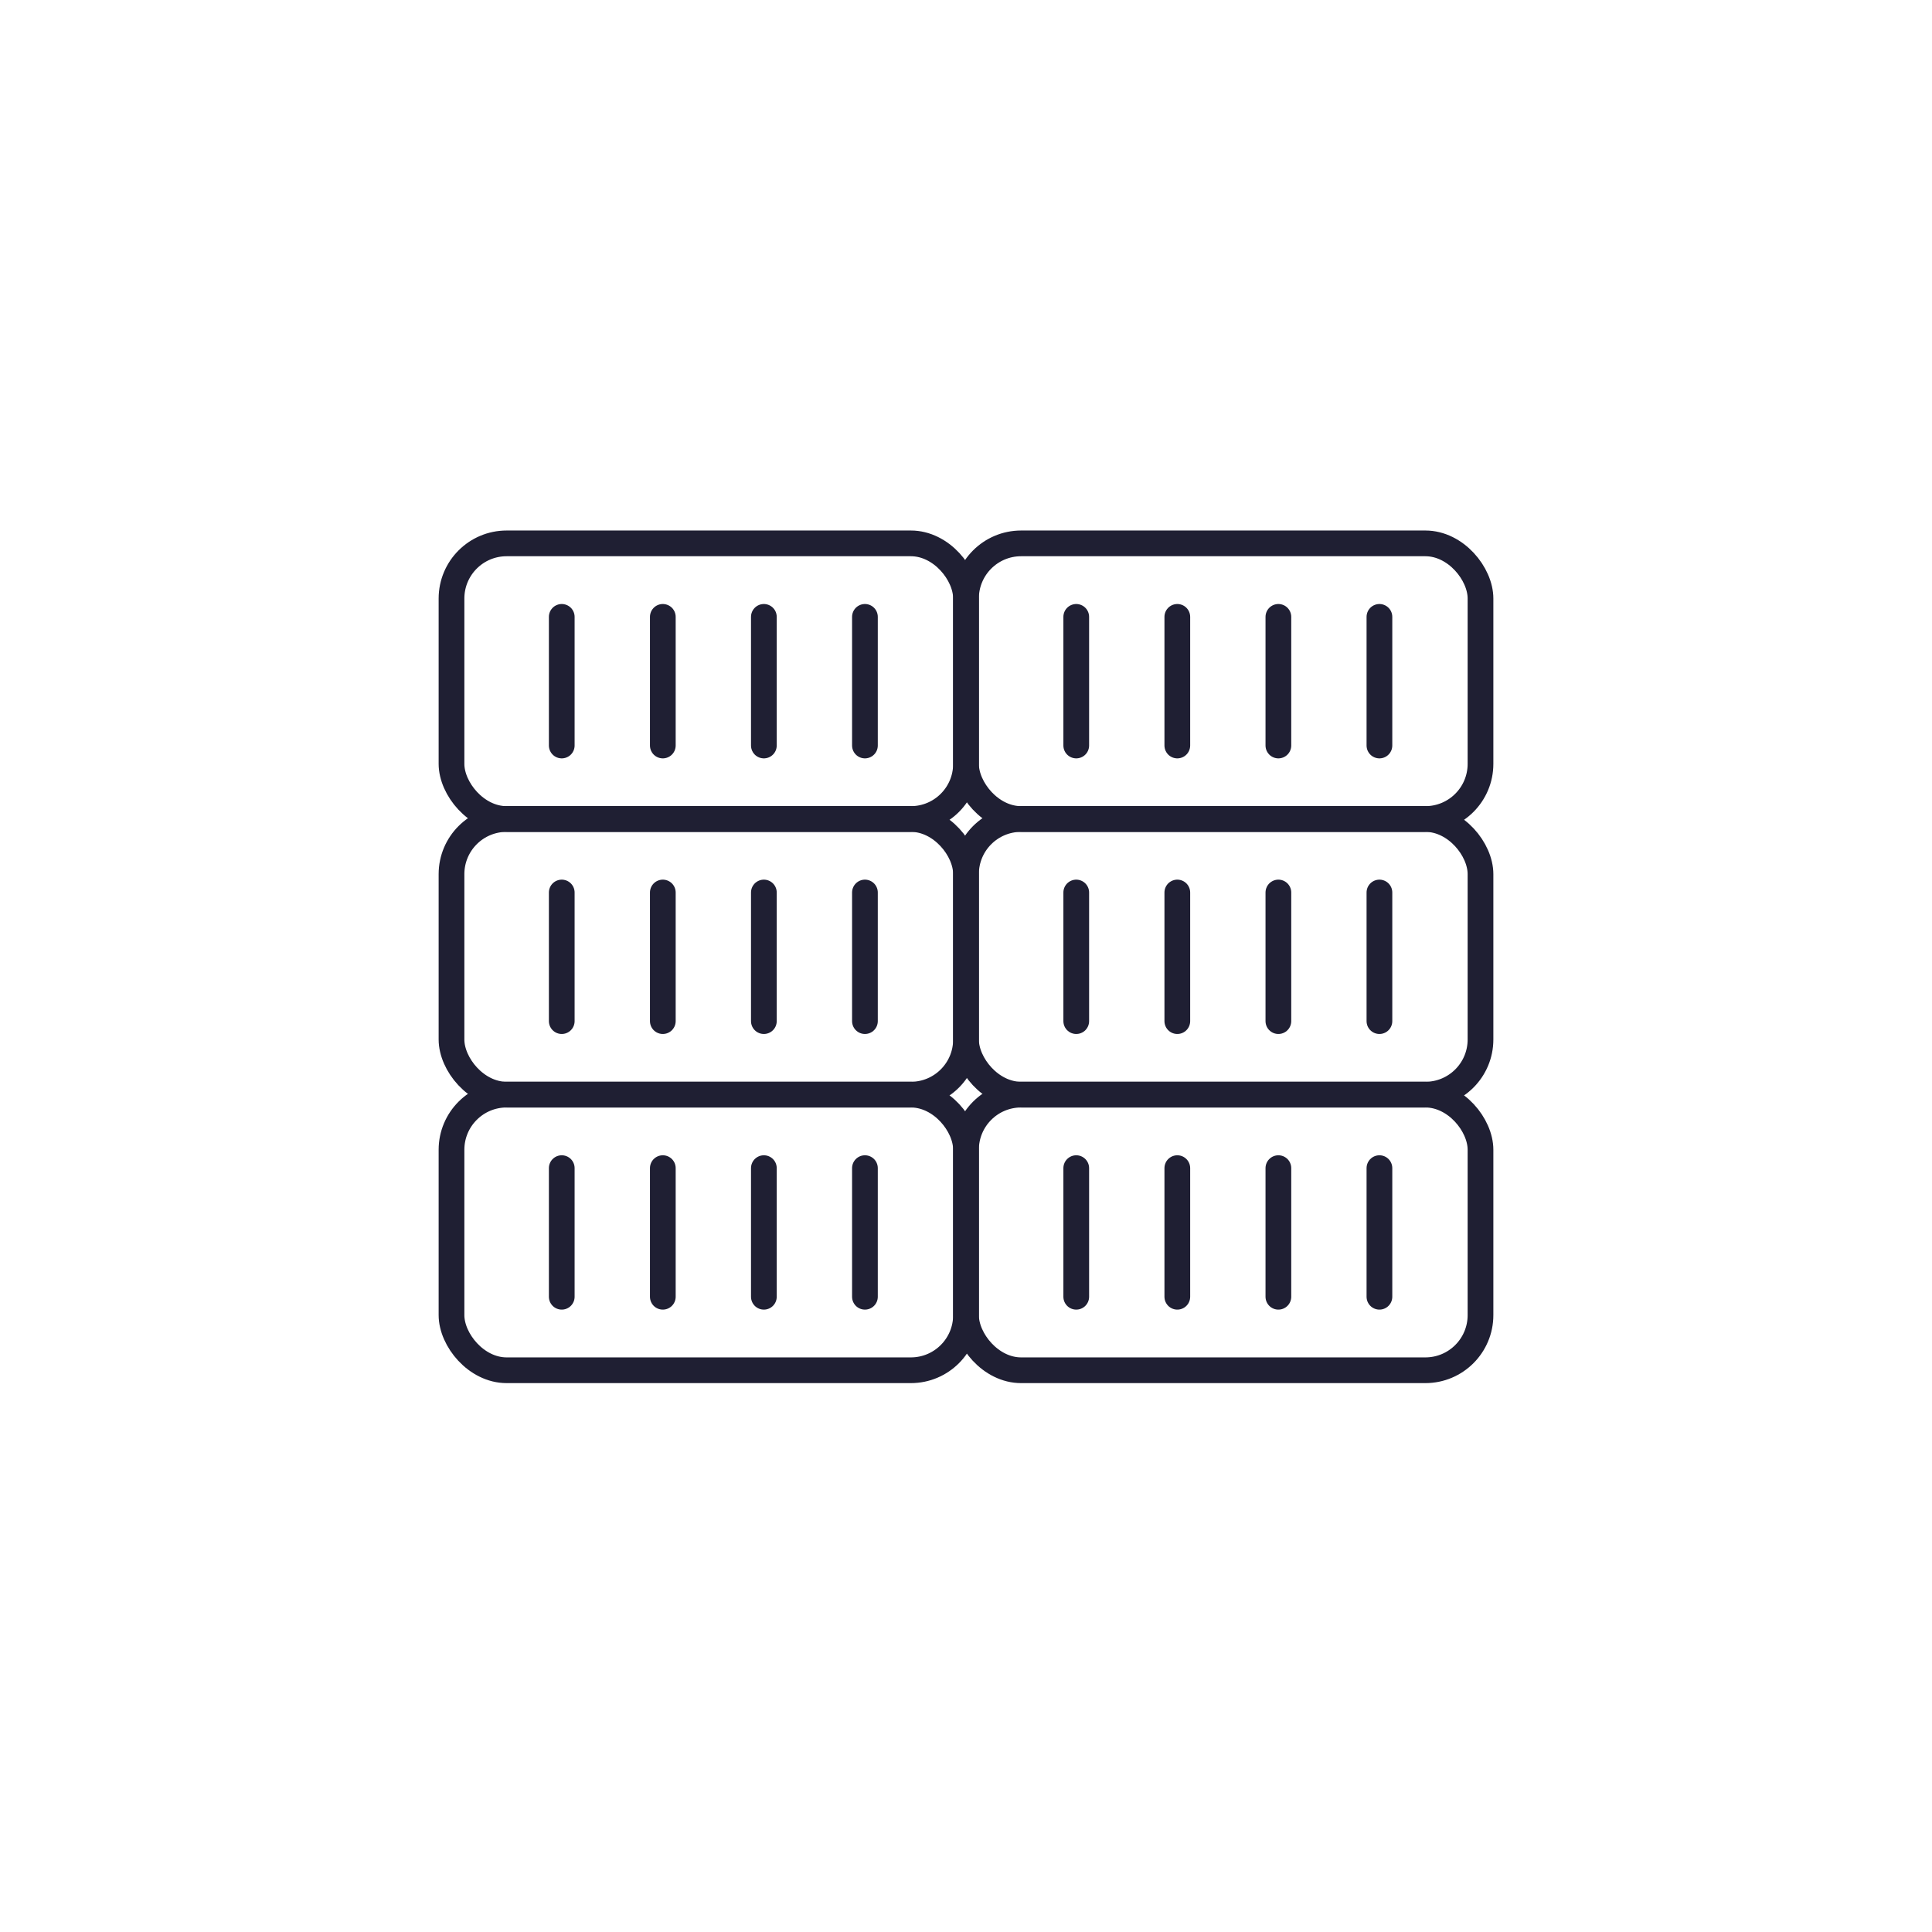 <?xml version="1.0" encoding="UTF-8"?> <svg xmlns="http://www.w3.org/2000/svg" width="96" height="96" viewBox="0 0 96 96" fill="none"><rect x="48" y="54.391" width="25.565" height="13.696" rx="2.739" stroke="#1F1F33" stroke-width="1.278"></rect><rect x="22.435" y="54.391" width="25.565" height="13.696" rx="2.739" stroke="#1F1F33" stroke-width="1.278"></rect><rect x="48" y="40.696" width="25.565" height="13.696" rx="2.739" stroke="#1F1F33" stroke-width="1.278"></rect><rect x="48" y="27" width="25.565" height="13.696" rx="2.739" stroke="#1F1F33" stroke-width="1.278"></rect><path d="M32.935 30.652V37.044" stroke="#1F1F33" stroke-width="1.278" stroke-linecap="round"></path><path d="M32.935 44.348V50.739" stroke="#1F1F33" stroke-width="1.278" stroke-linecap="round"></path><path d="M32.935 58.044V64.435" stroke="#1F1F33" stroke-width="1.278" stroke-linecap="round"></path><path d="M27.913 30.652V37.044" stroke="#1F1F33" stroke-width="1.278" stroke-linecap="round"></path><path d="M27.913 44.348V50.739" stroke="#1F1F33" stroke-width="1.278" stroke-linecap="round"></path><path d="M27.913 58.044V64.435" stroke="#1F1F33" stroke-width="1.278" stroke-linecap="round"></path><path d="M58.5 30.652V37.044" stroke="#1F1F33" stroke-width="1.278" stroke-linecap="round"></path><path d="M58.5 44.348V50.739" stroke="#1F1F33" stroke-width="1.278" stroke-linecap="round"></path><path d="M58.5 58.044V64.435" stroke="#1F1F33" stroke-width="1.278" stroke-linecap="round"></path><path d="M53.478 30.652V37.044" stroke="#1F1F33" stroke-width="1.278" stroke-linecap="round"></path><path d="M53.478 44.348V50.739" stroke="#1F1F33" stroke-width="1.278" stroke-linecap="round"></path><path d="M53.478 58.044V64.435" stroke="#1F1F33" stroke-width="1.278" stroke-linecap="round"></path><path d="M42.978 30.652V37.044" stroke="#1F1F33" stroke-width="1.278" stroke-linecap="round"></path><path d="M42.978 44.348V50.739" stroke="#1F1F33" stroke-width="1.278" stroke-linecap="round"></path><path d="M42.978 58.044V64.435" stroke="#1F1F33" stroke-width="1.278" stroke-linecap="round"></path><path d="M37.956 30.652V37.044" stroke="#1F1F33" stroke-width="1.278" stroke-linecap="round"></path><path d="M37.956 44.348V50.739" stroke="#1F1F33" stroke-width="1.278" stroke-linecap="round"></path><path d="M37.956 58.044V64.435" stroke="#1F1F33" stroke-width="1.278" stroke-linecap="round"></path><path d="M68.543 30.652V37.044" stroke="#1F1F33" stroke-width="1.278" stroke-linecap="round"></path><path d="M68.543 44.348V50.739" stroke="#1F1F33" stroke-width="1.278" stroke-linecap="round"></path><path d="M68.543 58.044V64.435" stroke="#1F1F33" stroke-width="1.278" stroke-linecap="round"></path><path d="M63.522 30.652V37.044" stroke="#1F1F33" stroke-width="1.278" stroke-linecap="round"></path><path d="M63.522 44.348V50.739" stroke="#1F1F33" stroke-width="1.278" stroke-linecap="round"></path><path d="M63.522 58.044V64.435" stroke="#1F1F33" stroke-width="1.278" stroke-linecap="round"></path><rect x="22.435" y="40.696" width="25.565" height="13.696" rx="2.739" stroke="#1F1F33" stroke-width="1.278"></rect><rect x="22.435" y="27" width="25.565" height="13.696" rx="2.739" stroke="#1F1F33" stroke-width="1.278"></rect></svg> 